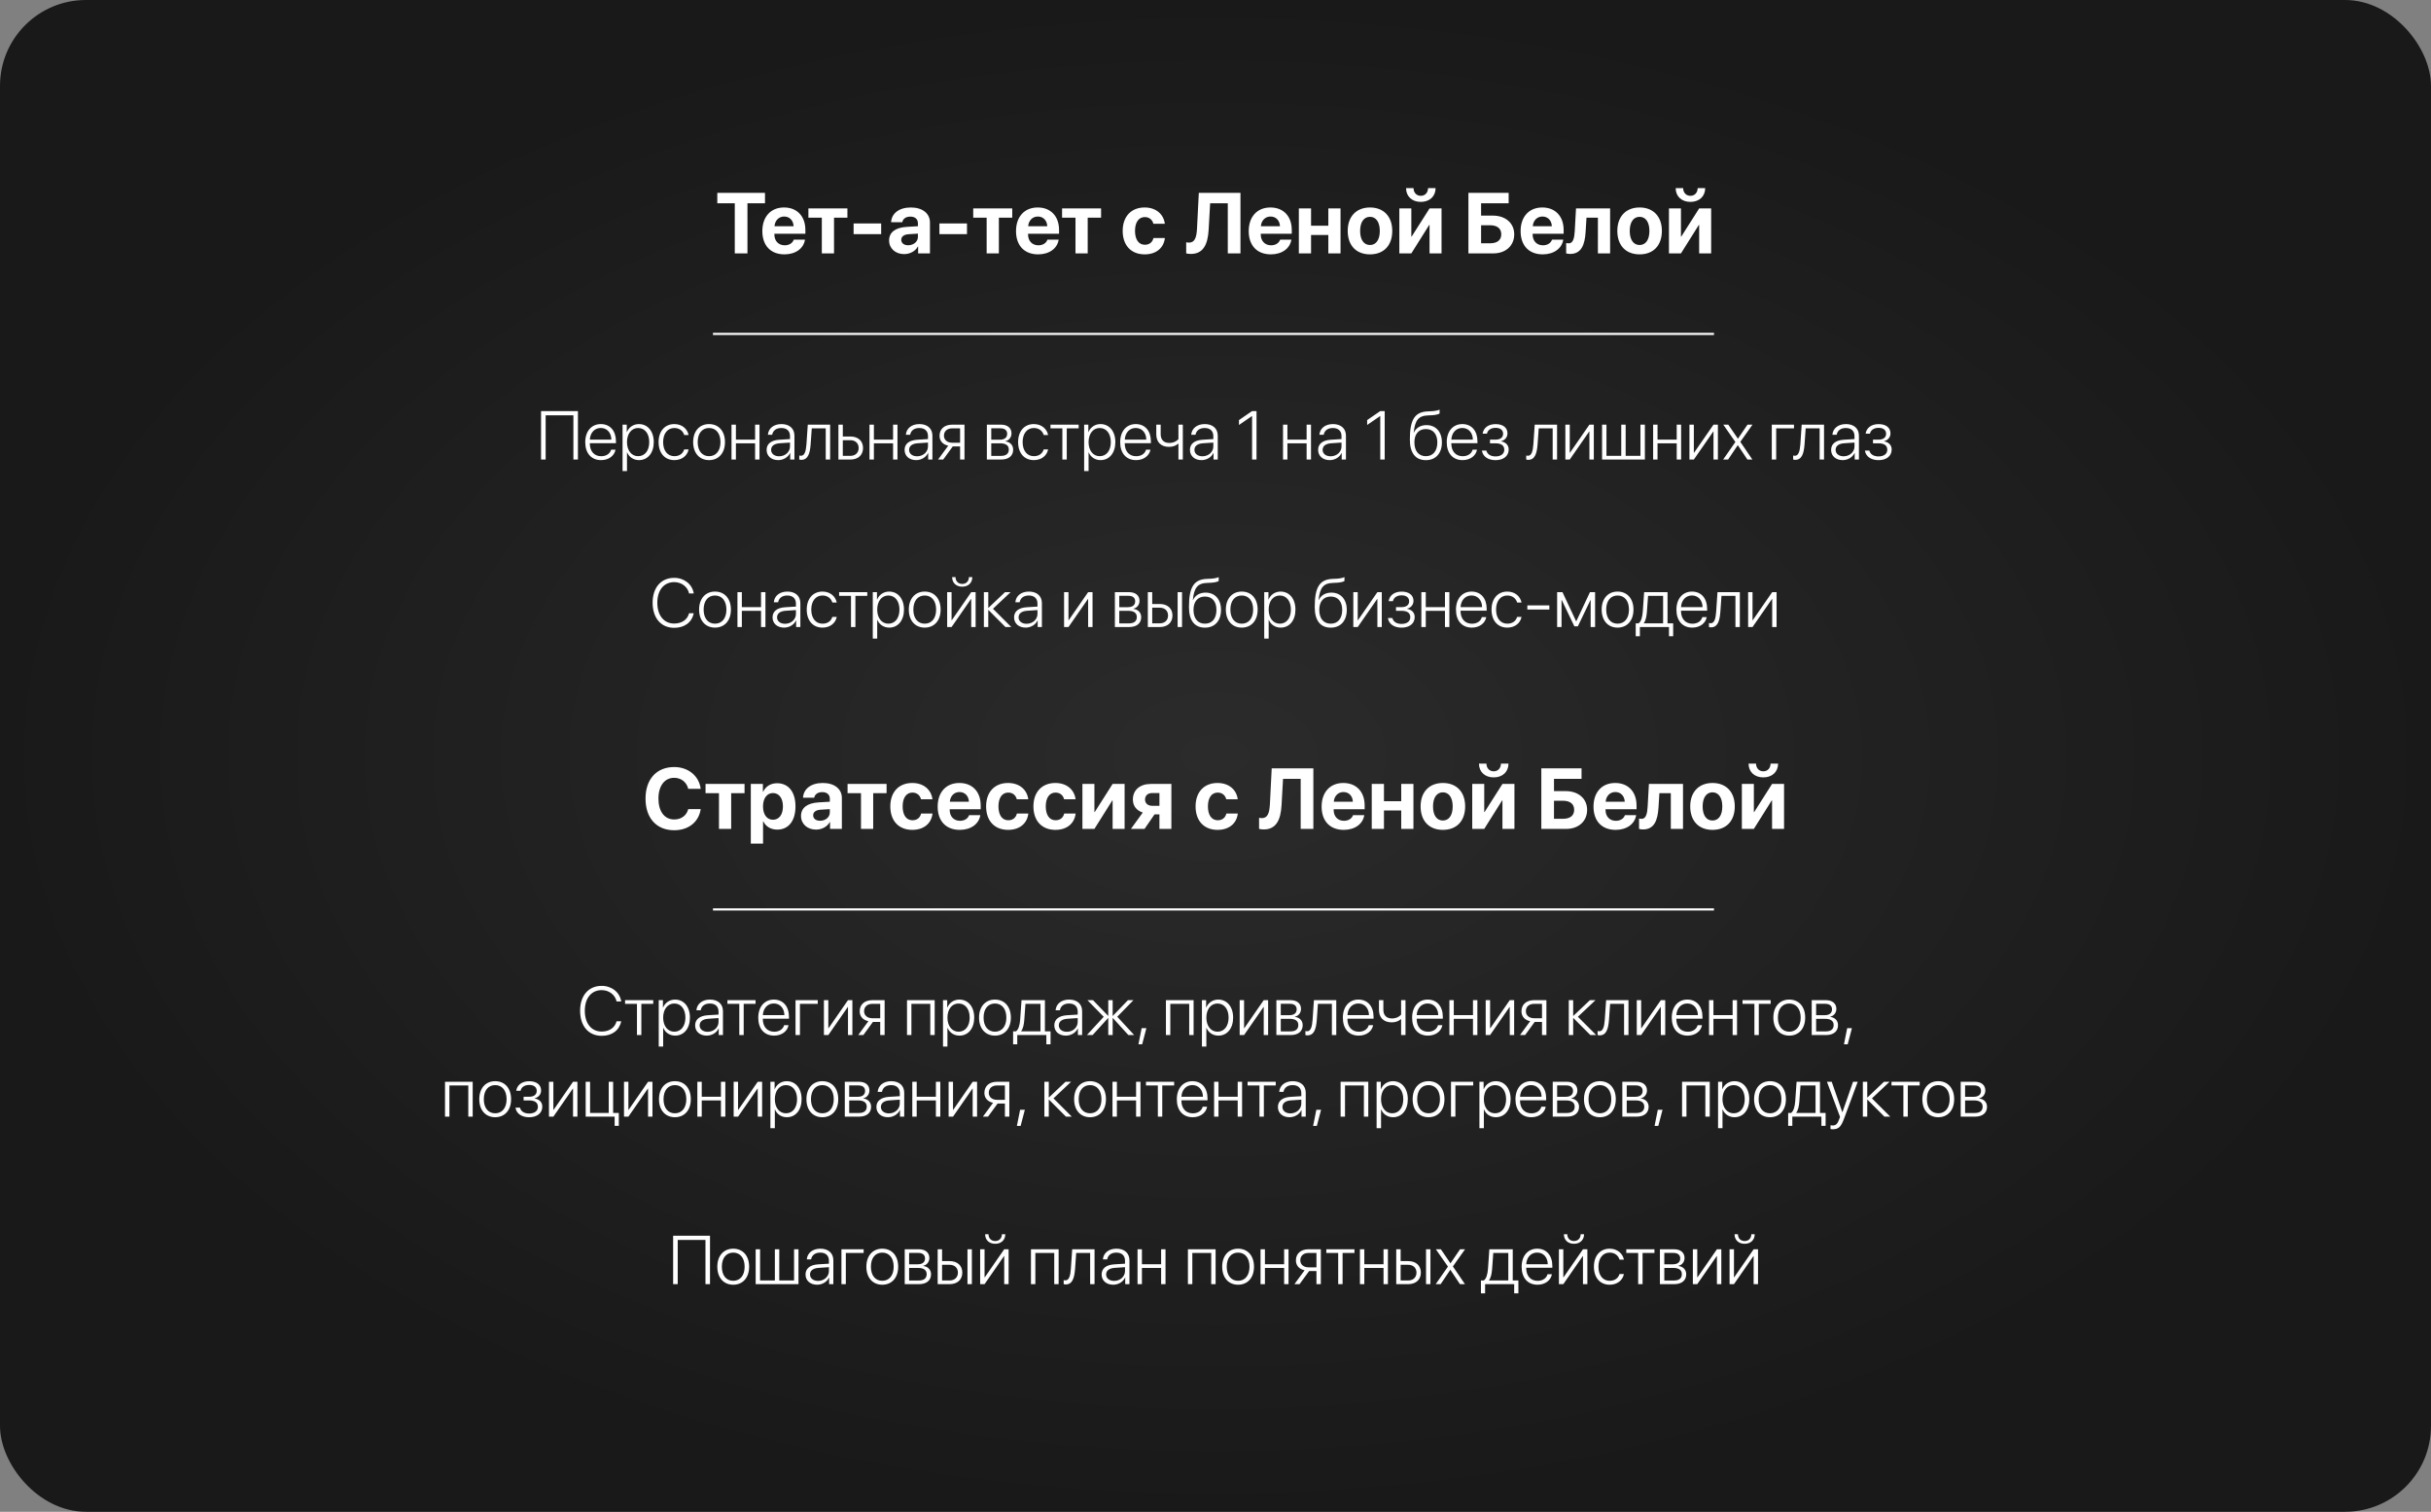 <?xml version="1.0" encoding="UTF-8"?> <svg xmlns="http://www.w3.org/2000/svg" width="566" height="352" viewBox="0 0 566 352" fill="none"><rect x="0" y="0" width="566" height="352" fill="#808080" stroke="none"/><rect width="566" height="352" rx="20" fill="url(#paint0_radial_1377_85)"></rect><path d="M156.966 193.312C152.864 193.312 150.296 190.5 150.296 185.949C150.296 181.408 152.884 178.596 156.966 178.596C160.247 178.596 162.766 180.666 163.137 183.664H160.237C159.866 182.111 158.587 181.105 156.966 181.105C154.739 181.105 153.303 182.971 153.303 185.939C153.303 188.947 154.719 190.803 156.975 190.803C158.626 190.803 159.837 189.895 160.247 188.391H163.147C162.688 191.398 160.315 193.312 156.966 193.312ZM173.352 182.531V184.68H170.237V193H167.395V184.68H164.27V182.531H173.352ZM180.921 182.365C183.577 182.365 185.208 184.387 185.208 187.766C185.208 191.135 183.587 193.166 180.969 193.166C179.446 193.166 178.274 192.424 177.718 191.242H177.659V196.418H174.807V182.531H177.62V184.357H177.678C178.245 183.127 179.407 182.365 180.921 182.365ZM179.964 190.871C181.389 190.871 182.288 189.67 182.288 187.766C182.288 185.871 181.389 184.65 179.964 184.65C178.567 184.65 177.649 185.891 177.649 187.766C177.649 189.66 178.567 190.871 179.964 190.871ZM190.94 191.105C192.18 191.105 193.206 190.295 193.206 189.162V188.4L190.999 188.537C189.934 188.615 189.329 189.094 189.329 189.836C189.329 190.617 189.973 191.105 190.94 191.105ZM190.003 193.166C188.01 193.166 186.497 191.877 186.497 189.992C186.497 188.088 187.962 186.984 190.569 186.828L193.206 186.672V185.979C193.206 185.002 192.522 184.436 191.448 184.436C190.384 184.436 189.71 184.963 189.573 185.734H186.966C187.073 183.703 188.801 182.307 191.575 182.307C194.26 182.307 196.009 183.693 196.009 185.803V193H193.255V191.398H193.196C192.61 192.512 191.311 193.166 190.003 193.166ZM206.419 182.531V184.68H203.303V193H200.462V184.68H197.337V182.531H206.419ZM217.102 186.105H214.436C214.202 185.197 213.518 184.543 212.434 184.543C211.028 184.543 210.159 185.754 210.159 187.756C210.159 189.797 211.028 190.988 212.444 190.988C213.509 190.988 214.212 190.412 214.456 189.426H217.112C216.858 191.74 215.071 193.225 212.415 193.225C209.27 193.225 207.288 191.154 207.288 187.756C207.288 184.416 209.27 182.307 212.395 182.307C215.091 182.307 216.829 183.908 217.102 186.105ZM223.391 184.416C222.141 184.416 221.243 185.363 221.145 186.672H225.589C225.53 185.334 224.661 184.416 223.391 184.416ZM225.628 189.797H228.245C227.932 191.848 226.057 193.225 223.469 193.225C220.247 193.225 218.313 191.164 218.313 187.814C218.313 184.475 220.266 182.307 223.362 182.307C226.409 182.307 228.333 184.367 228.333 187.551V188.42H221.116V188.596C221.116 190.09 222.063 191.115 223.518 191.115C224.563 191.115 225.364 190.598 225.628 189.797ZM239.407 186.105H236.741C236.507 185.197 235.823 184.543 234.739 184.543C233.333 184.543 232.464 185.754 232.464 187.756C232.464 189.797 233.333 190.988 234.749 190.988C235.813 190.988 236.516 190.412 236.76 189.426H239.417C239.163 191.74 237.376 193.225 234.719 193.225C231.575 193.225 229.593 191.154 229.593 187.756C229.593 184.416 231.575 182.307 234.7 182.307C237.395 182.307 239.134 183.908 239.407 186.105ZM250.423 186.105H247.757C247.522 185.197 246.839 184.543 245.755 184.543C244.348 184.543 243.479 185.754 243.479 187.756C243.479 189.797 244.348 190.988 245.764 190.988C246.829 190.988 247.532 190.412 247.776 189.426H250.432C250.178 191.74 248.391 193.225 245.735 193.225C242.591 193.225 240.608 191.154 240.608 187.756C240.608 184.416 242.591 182.307 245.716 182.307C248.411 182.307 250.149 183.908 250.423 186.105ZM254.807 193H252.014V182.531H254.807V189.074H254.885L259.046 182.531H261.839V193H259.046V186.379H258.968L254.807 193ZM268.235 187.619H269.944V184.65H268.235C267.229 184.65 266.594 185.246 266.594 186.174C266.594 187.014 267.239 187.619 268.235 187.619ZM269.944 193V189.621H268.801L266.477 193H263.313L266.067 189.191C264.641 188.742 263.762 187.668 263.762 186.164C263.762 183.938 265.413 182.531 267.952 182.531H272.727V193H269.944ZM288.176 186.105H285.51C285.276 185.197 284.593 184.543 283.509 184.543C282.102 184.543 281.233 185.754 281.233 187.756C281.233 189.797 282.102 190.988 283.518 190.988C284.583 190.988 285.286 190.412 285.53 189.426H288.186C287.932 191.74 286.145 193.225 283.489 193.225C280.344 193.225 278.362 191.154 278.362 187.756C278.362 184.416 280.344 182.307 283.469 182.307C286.165 182.307 287.903 183.908 288.176 186.105ZM305.784 193H302.835V181.34H298.723L298.382 187.434C298.186 191.076 297.024 193.127 294.212 193.127C293.733 193.127 293.343 193.059 293.147 192.99V190.412C293.284 190.441 293.548 190.49 293.801 190.49C295.11 190.49 295.559 189.357 295.667 187.238L296.087 178.908H305.784V193ZM312.786 184.416C311.536 184.416 310.637 185.363 310.54 186.672H314.983C314.925 185.334 314.055 184.416 312.786 184.416ZM315.022 189.797H317.639C317.327 191.848 315.452 193.225 312.864 193.225C309.641 193.225 307.708 191.164 307.708 187.814C307.708 184.475 309.661 182.307 312.757 182.307C315.803 182.307 317.727 184.367 317.727 187.551V188.42H310.51V188.596C310.51 190.09 311.458 191.115 312.913 191.115C313.958 191.115 314.759 190.598 315.022 189.797ZM326.243 193V188.713H322.219V193H319.378V182.531H322.219V186.555H326.243V182.531H329.085V193H326.243ZM335.94 193.225C332.776 193.225 330.755 191.193 330.755 187.756C330.755 184.367 332.805 182.307 335.94 182.307C339.075 182.307 341.126 184.357 341.126 187.756C341.126 191.203 339.104 193.225 335.94 193.225ZM335.94 191.047C337.337 191.047 338.225 189.865 338.225 187.766C338.225 185.686 337.327 184.484 335.94 184.484C334.553 184.484 333.645 185.686 333.645 187.766C333.645 189.865 334.534 191.047 335.94 191.047ZM345.569 193H342.776V182.531H345.569V189.074H345.647L349.807 182.531H352.6V193H349.807V186.379H349.729L345.569 193ZM344.339 177.795H346.077C346.096 178.84 346.751 179.592 347.776 179.592C348.792 179.592 349.446 178.84 349.466 177.795H351.214C351.214 179.719 349.827 181.008 347.776 181.008C345.716 181.008 344.339 179.719 344.339 177.795ZM369.524 188.557C369.524 191.223 367.532 193 364.641 193H358.86V178.908H368.225V181.34H361.809V184.201H364.544C367.483 184.201 369.524 185.949 369.524 188.557ZM361.809 190.646H363.909C365.55 190.646 366.507 189.914 366.507 188.557C366.507 187.189 365.55 186.447 363.899 186.447H361.809V190.646ZM376.087 184.416C374.837 184.416 373.938 185.363 373.841 186.672H378.284C378.225 185.334 377.356 184.416 376.087 184.416ZM378.323 189.797H380.94C380.628 191.848 378.753 193.225 376.165 193.225C372.942 193.225 371.009 191.164 371.009 187.814C371.009 184.475 372.962 182.307 376.057 182.307C379.104 182.307 381.028 184.367 381.028 187.551V188.42H373.811V188.596C373.811 190.09 374.759 191.115 376.214 191.115C377.259 191.115 378.059 190.598 378.323 189.797ZM386.145 187.98C385.96 191.086 385.11 193.127 382.522 193.127C382.083 193.127 381.76 193.049 381.614 192.99V190.588C381.731 190.617 381.946 190.656 382.229 190.656C383.225 190.656 383.528 189.445 383.616 187.795L383.909 182.531H391.848V193H389.007V184.68H386.35L386.145 187.98ZM398.714 193.225C395.55 193.225 393.528 191.193 393.528 187.756C393.528 184.367 395.579 182.307 398.714 182.307C401.848 182.307 403.899 184.357 403.899 187.756C403.899 191.203 401.878 193.225 398.714 193.225ZM398.714 191.047C400.11 191.047 400.999 189.865 400.999 187.766C400.999 185.686 400.1 184.484 398.714 184.484C397.327 184.484 396.419 185.686 396.419 187.766C396.419 189.865 397.307 191.047 398.714 191.047ZM408.343 193H405.55V182.531H408.343V189.074H408.421L412.581 182.531H415.374V193H412.581V186.379H412.503L408.343 193ZM407.112 177.795H408.85C408.87 178.84 409.524 179.592 410.55 179.592C411.565 179.592 412.219 178.84 412.239 177.795H413.987C413.987 179.719 412.6 181.008 410.55 181.008C408.489 181.008 407.112 179.719 407.112 177.795Z" fill="white"></path><line x1="166" y1="211.75" x2="399.059" y2="211.75" stroke="white" stroke-width="0.5"></line><path d="M174.026 59H171.077V47.34H167.005V44.908H178.108V47.34H174.026V59ZM182.571 50.416C181.321 50.416 180.423 51.363 180.325 52.672H184.768C184.71 51.334 183.841 50.416 182.571 50.416ZM184.807 55.797H187.425C187.112 57.848 185.237 59.225 182.649 59.225C179.426 59.225 177.493 57.164 177.493 53.815C177.493 50.475 179.446 48.307 182.542 48.307C185.589 48.307 187.512 50.367 187.512 53.551V54.42H180.296V54.596C180.296 56.09 181.243 57.115 182.698 57.115C183.743 57.115 184.544 56.598 184.807 55.797ZM197.298 48.531V50.68H194.182V59H191.341V50.68H188.216V48.531H197.298ZM205.159 54.518H198.743V52.027H205.159V54.518ZM211.448 57.105C212.688 57.105 213.714 56.295 213.714 55.162V54.4L211.507 54.537C210.442 54.615 209.837 55.094 209.837 55.836C209.837 56.617 210.481 57.105 211.448 57.105ZM210.51 59.166C208.518 59.166 207.005 57.877 207.005 55.992C207.005 54.088 208.469 52.984 211.077 52.828L213.714 52.672V51.978C213.714 51.002 213.03 50.435 211.956 50.435C210.891 50.435 210.218 50.963 210.081 51.734H207.473C207.581 49.703 209.309 48.307 212.083 48.307C214.768 48.307 216.516 49.693 216.516 51.803V59H213.762V57.398H213.704C213.118 58.512 211.819 59.166 210.51 59.166ZM225.139 54.518H218.723V52.027H225.139V54.518ZM235.676 48.531V50.68H232.561V59H229.719V50.68H226.594V48.531H235.676ZM241.634 50.416C240.384 50.416 239.485 51.363 239.387 52.672H243.831C243.772 51.334 242.903 50.416 241.634 50.416ZM243.87 55.797H246.487C246.175 57.848 244.3 59.225 241.712 59.225C238.489 59.225 236.555 57.164 236.555 53.815C236.555 50.475 238.509 48.307 241.604 48.307C244.651 48.307 246.575 50.367 246.575 53.551V54.42H239.358V54.596C239.358 56.09 240.305 57.115 241.76 57.115C242.805 57.115 243.606 56.598 243.87 55.797ZM256.36 48.531V50.68H253.245V59H250.403V50.68H247.278V48.531H256.36ZM271.204 52.105H268.538C268.303 51.197 267.62 50.543 266.536 50.543C265.13 50.543 264.26 51.754 264.26 53.756C264.26 55.797 265.13 56.988 266.546 56.988C267.61 56.988 268.313 56.412 268.557 55.426H271.214C270.96 57.74 269.173 59.225 266.516 59.225C263.372 59.225 261.389 57.154 261.389 53.756C261.389 50.416 263.372 48.307 266.497 48.307C269.192 48.307 270.93 49.908 271.204 52.105ZM288.811 59H285.862V47.34H281.751L281.409 53.434C281.214 57.076 280.051 59.127 277.239 59.127C276.76 59.127 276.37 59.059 276.175 58.99V56.412C276.311 56.441 276.575 56.49 276.829 56.49C278.137 56.49 278.587 55.357 278.694 53.238L279.114 44.908H288.811V59ZM295.813 50.416C294.563 50.416 293.665 51.363 293.567 52.672H298.01C297.952 51.334 297.083 50.416 295.813 50.416ZM298.05 55.797H300.667C300.354 57.848 298.479 59.225 295.891 59.225C292.669 59.225 290.735 57.164 290.735 53.815C290.735 50.475 292.688 48.307 295.784 48.307C298.831 48.307 300.755 50.367 300.755 53.551V54.42H293.538V54.596C293.538 56.09 294.485 57.115 295.94 57.115C296.985 57.115 297.786 56.598 298.05 55.797ZM309.27 59V54.713H305.247V59H302.405V48.531H305.247V52.555H309.27V48.531H312.112V59H309.27ZM318.968 59.225C315.803 59.225 313.782 57.193 313.782 53.756C313.782 50.367 315.833 48.307 318.968 48.307C322.102 48.307 324.153 50.357 324.153 53.756C324.153 57.203 322.132 59.225 318.968 59.225ZM318.968 57.047C320.364 57.047 321.253 55.865 321.253 53.766C321.253 51.685 320.354 50.484 318.968 50.484C317.581 50.484 316.673 51.685 316.673 53.766C316.673 55.865 317.561 57.047 318.968 57.047ZM328.596 59H325.803V48.531H328.596V55.074H328.675L332.835 48.531H335.628V59H332.835V52.379H332.757L328.596 59ZM327.366 43.795H329.104C329.124 44.84 329.778 45.592 330.803 45.592C331.819 45.592 332.473 44.84 332.493 43.795H334.241C334.241 45.719 332.854 47.008 330.803 47.008C328.743 47.008 327.366 45.719 327.366 43.795ZM352.552 54.557C352.552 57.223 350.559 59 347.669 59H341.887V44.908H351.253V47.34H344.837V50.201H347.571C350.51 50.201 352.552 51.949 352.552 54.557ZM344.837 56.647H346.936C348.577 56.647 349.534 55.914 349.534 54.557C349.534 53.19 348.577 52.447 346.927 52.447H344.837V56.647ZM359.114 50.416C357.864 50.416 356.966 51.363 356.868 52.672H361.311C361.253 51.334 360.384 50.416 359.114 50.416ZM361.35 55.797H363.968C363.655 57.848 361.78 59.225 359.192 59.225C355.969 59.225 354.036 57.164 354.036 53.815C354.036 50.475 355.989 48.307 359.085 48.307C362.132 48.307 364.055 50.367 364.055 53.551V54.42H356.839V54.596C356.839 56.09 357.786 57.115 359.241 57.115C360.286 57.115 361.087 56.598 361.35 55.797ZM369.173 53.98C368.987 57.086 368.137 59.127 365.55 59.127C365.11 59.127 364.788 59.049 364.641 58.99V56.588C364.759 56.617 364.973 56.656 365.257 56.656C366.253 56.656 366.555 55.445 366.643 53.795L366.936 48.531H374.876V59H372.034V50.68H369.378L369.173 53.98ZM381.741 59.225C378.577 59.225 376.555 57.193 376.555 53.756C376.555 50.367 378.606 48.307 381.741 48.307C384.876 48.307 386.927 50.357 386.927 53.756C386.927 57.203 384.905 59.225 381.741 59.225ZM381.741 57.047C383.137 57.047 384.026 55.865 384.026 53.766C384.026 51.685 383.128 50.484 381.741 50.484C380.354 50.484 379.446 51.685 379.446 53.766C379.446 55.865 380.335 57.047 381.741 57.047ZM391.37 59H388.577V48.531H391.37V55.074H391.448L395.608 48.531H398.401V59H395.608V52.379H395.53L391.37 59ZM390.139 43.795H391.878C391.897 44.84 392.552 45.592 393.577 45.592C394.593 45.592 395.247 44.84 395.266 43.795H397.014C397.014 45.719 395.628 47.008 393.577 47.008C391.516 47.008 390.139 45.719 390.139 43.795Z" fill="white"></path><path d="M134.557 107H133.503V96.703H127.042V107H125.971V95.727H134.557V107ZM139.878 99.648C138.425 99.648 137.417 100.766 137.331 102.367H142.346C142.323 100.766 141.346 99.648 139.878 99.648ZM142.284 104.695H143.307C143.065 106.102 141.745 107.133 139.956 107.133C137.675 107.133 136.26 105.539 136.26 102.961C136.26 100.438 137.69 98.742 139.893 98.742C142.05 98.742 143.409 100.328 143.409 102.75V103.188H137.323V103.25C137.323 105.086 138.362 106.227 139.979 106.227C141.206 106.227 142.057 105.586 142.284 104.695ZM148.753 98.742C150.807 98.742 152.214 100.414 152.214 102.938C152.214 105.469 150.815 107.133 148.776 107.133C147.464 107.133 146.44 106.383 146.01 105.328H145.979V109.688H144.948V98.875H145.925V100.594H145.956C146.401 99.516 147.432 98.742 148.753 98.742ZM148.573 106.219C150.143 106.219 151.159 104.922 151.159 102.938C151.159 100.961 150.143 99.656 148.573 99.656C147.034 99.656 145.979 100.984 145.979 102.938C145.979 104.898 147.034 106.219 148.573 106.219ZM160.323 101.289H159.3C159.034 100.375 158.237 99.656 157.003 99.656C155.417 99.656 154.393 100.953 154.393 102.938C154.393 104.953 155.425 106.219 157.018 106.219C158.19 106.219 159.01 105.609 159.292 104.648H160.323C160.034 106.109 158.76 107.133 157.01 107.133C154.784 107.133 153.339 105.516 153.339 102.938C153.339 100.398 154.784 98.742 157.003 98.742C158.846 98.742 160.05 99.906 160.323 101.289ZM165.089 107.133C162.878 107.133 161.385 105.516 161.385 102.938C161.385 100.352 162.885 98.742 165.089 98.742C167.3 98.742 168.792 100.352 168.792 102.938C168.792 105.516 167.3 107.133 165.089 107.133ZM165.089 106.219C166.682 106.219 167.745 105 167.745 102.938C167.745 100.875 166.682 99.656 165.089 99.656C163.495 99.656 162.44 100.875 162.44 102.938C162.44 105 163.495 106.219 165.089 106.219ZM175.807 107V103.219H171.339V107H170.315V98.875H171.339V102.359H175.807V98.875H176.831V107H175.807ZM181.393 106.242C182.815 106.242 183.932 105.234 183.932 103.945V103.047L181.526 103.211C180.245 103.297 179.534 103.852 179.534 104.75C179.534 105.633 180.292 106.242 181.393 106.242ZM181.182 107.133C179.581 107.133 178.487 106.172 178.487 104.75C178.487 103.359 179.526 102.516 181.401 102.391L183.932 102.234V101.531C183.932 100.359 183.19 99.656 181.925 99.656C180.729 99.656 179.964 100.242 179.784 101.227H178.784C178.901 99.773 180.096 98.742 181.948 98.742C183.8 98.742 184.964 99.781 184.964 101.438V107H183.979V105.453H183.956C183.503 106.461 182.393 107.133 181.182 107.133ZM188.737 103.492C188.573 105.594 188.12 107.07 186.55 107.07C186.315 107.07 186.151 107.016 186.089 106.992V106.055C186.135 106.07 186.292 106.117 186.503 106.117C187.346 106.117 187.643 105.031 187.76 103.461C187.807 102.992 188.05 99.32 188.073 98.875H193.276V107H192.253V99.734H189.003C188.979 100.156 188.776 103.047 188.737 103.492ZM197.979 102.492H196.229V106.141H197.979C199.159 106.141 199.917 105.414 199.917 104.312C199.917 103.211 199.151 102.492 197.979 102.492ZM195.206 107V98.875H196.229V101.633H197.995C199.784 101.633 200.94 102.664 200.94 104.312C200.94 105.961 199.784 107 197.995 107H195.206ZM207.932 107V103.219H203.464V107H202.44V98.875H203.464V102.359H207.932V98.875H208.956V107H207.932ZM213.518 106.242C214.94 106.242 216.057 105.234 216.057 103.945V103.047L213.651 103.211C212.37 103.297 211.659 103.852 211.659 104.75C211.659 105.633 212.417 106.242 213.518 106.242ZM213.307 107.133C211.706 107.133 210.612 106.172 210.612 104.75C210.612 103.359 211.651 102.516 213.526 102.391L216.057 102.234V101.531C216.057 100.359 215.315 99.656 214.05 99.656C212.854 99.656 212.089 100.242 211.909 101.227H210.909C211.026 99.773 212.221 98.742 214.073 98.742C215.925 98.742 217.089 99.781 217.089 101.438V107H216.104V105.453H216.081C215.628 106.461 214.518 107.133 213.307 107.133ZM221.714 103.086H223.534V99.734H221.714C220.534 99.734 219.776 100.391 219.776 101.453C219.776 102.422 220.542 103.086 221.714 103.086ZM223.534 107V103.945H221.831L219.604 107H218.409L220.776 103.773C219.518 103.516 218.753 102.664 218.753 101.469C218.753 99.867 219.909 98.875 221.706 98.875H224.557V107H223.534ZM232.925 99.727H230.792V102.375H232.776C233.885 102.375 234.495 101.891 234.495 101.008C234.495 100.195 233.932 99.727 232.925 99.727ZM232.854 103.219H230.792V106.148H233.042C234.237 106.148 234.878 105.641 234.878 104.672C234.878 103.703 234.159 103.219 232.854 103.219ZM229.768 107V98.875H233.05C234.573 98.875 235.503 99.648 235.503 100.914C235.503 101.805 234.909 102.562 234.081 102.719V102.773C235.128 102.891 235.893 103.609 235.893 104.695C235.893 106.148 234.839 107 233.089 107H229.768ZM244.026 101.289H243.003C242.737 100.375 241.94 99.656 240.706 99.656C239.12 99.656 238.096 100.953 238.096 102.938C238.096 104.953 239.128 106.219 240.721 106.219C241.893 106.219 242.714 105.609 242.995 104.648H244.026C243.737 106.109 242.464 107.133 240.714 107.133C238.487 107.133 237.042 105.516 237.042 102.938C237.042 100.398 238.487 98.742 240.706 98.742C242.55 98.742 243.753 99.906 244.026 101.289ZM251.135 98.875V99.734H248.37V107H247.346V99.734H244.581V98.875H251.135ZM256.221 98.742C258.276 98.742 259.682 100.414 259.682 102.938C259.682 105.469 258.284 107.133 256.245 107.133C254.932 107.133 253.909 106.383 253.479 105.328H253.448V109.688H252.417V98.875H253.393V100.594H253.425C253.87 99.516 254.901 98.742 256.221 98.742ZM256.042 106.219C257.612 106.219 258.628 104.922 258.628 102.938C258.628 100.961 257.612 99.656 256.042 99.656C254.503 99.656 253.448 100.984 253.448 102.938C253.448 104.898 254.503 106.219 256.042 106.219ZM264.425 99.648C262.971 99.648 261.964 100.766 261.878 102.367H266.893C266.87 100.766 265.893 99.648 264.425 99.648ZM266.831 104.695H267.854C267.612 106.102 266.292 107.133 264.503 107.133C262.221 107.133 260.807 105.539 260.807 102.961C260.807 100.438 262.237 98.742 264.44 98.742C266.596 98.742 267.956 100.328 267.956 102.75V103.188H261.87V103.25C261.87 105.086 262.909 106.227 264.526 106.227C265.753 106.227 266.604 105.586 266.831 104.695ZM275.393 107H274.37V103.328H274.276C273.831 103.734 273.128 104.047 272.19 104.047C270.237 104.047 269.214 102.867 269.214 101.133V98.875H270.237V101.117C270.237 102.336 270.925 103.133 272.214 103.133C273.237 103.133 273.932 102.742 274.37 102.25V98.875H275.393V107ZM279.956 106.242C281.378 106.242 282.495 105.234 282.495 103.945V103.047L280.089 103.211C278.807 103.297 278.096 103.852 278.096 104.75C278.096 105.633 278.854 106.242 279.956 106.242ZM279.745 107.133C278.143 107.133 277.05 106.172 277.05 104.75C277.05 103.359 278.089 102.516 279.964 102.391L282.495 102.234V101.531C282.495 100.359 281.753 99.656 280.487 99.656C279.292 99.656 278.526 100.242 278.346 101.227H277.346C277.464 99.773 278.659 98.742 280.51 98.742C282.362 98.742 283.526 99.781 283.526 101.438V107H282.542V105.453H282.518C282.065 106.461 280.956 107.133 279.745 107.133ZM291.518 107V96.875H291.487C291.237 97.031 288.792 98.75 288.464 98.953V97.812C288.776 97.617 291.167 95.93 291.503 95.727H292.55V107H291.518ZM304.214 107V103.219H299.745V107H298.721V98.875H299.745V102.359H304.214V98.875H305.237V107H304.214ZM309.8 106.242C311.221 106.242 312.339 105.234 312.339 103.945V103.047L309.932 103.211C308.651 103.297 307.94 103.852 307.94 104.75C307.94 105.633 308.698 106.242 309.8 106.242ZM309.589 107.133C307.987 107.133 306.893 106.172 306.893 104.75C306.893 103.359 307.932 102.516 309.807 102.391L312.339 102.234V101.531C312.339 100.359 311.596 99.656 310.331 99.656C309.135 99.656 308.37 100.242 308.19 101.227H307.19C307.307 99.773 308.503 98.742 310.354 98.742C312.206 98.742 313.37 99.781 313.37 101.438V107H312.385V105.453H312.362C311.909 106.461 310.8 107.133 309.589 107.133ZM321.362 107V96.875H321.331C321.081 97.031 318.635 98.75 318.307 98.953V97.812C318.62 97.617 321.01 95.93 321.346 95.727H322.393V107H321.362ZM331.979 107.141C329.565 107.141 328.253 105.477 328.253 102.352C328.253 97.68 329.393 95.867 332.526 95.781C332.69 95.781 333.26 95.758 333.385 95.742C334.065 95.703 334.776 95.57 335.175 95.375V96.281C334.925 96.469 334.221 96.633 333.44 96.68C333.307 96.695 332.737 96.719 332.565 96.719C330.214 96.781 329.456 97.867 329.143 100.711H329.19C329.706 99.602 330.768 98.984 332.128 98.984C334.307 98.984 335.714 100.555 335.714 103C335.714 105.547 334.276 107.141 331.979 107.141ZM331.979 106.219C333.643 106.219 334.651 105.016 334.651 103C334.651 101.062 333.643 99.898 331.979 99.898C330.315 99.898 329.307 101.062 329.307 103C329.307 105.016 330.315 106.219 331.979 106.219ZM340.456 99.648C339.003 99.648 337.995 100.766 337.909 102.367H342.925C342.901 100.766 341.925 99.648 340.456 99.648ZM342.862 104.695H343.885C343.643 106.102 342.323 107.133 340.534 107.133C338.253 107.133 336.839 105.539 336.839 102.961C336.839 100.438 338.268 98.742 340.471 98.742C342.628 98.742 343.987 100.328 343.987 102.75V103.188H337.901V103.25C337.901 105.086 338.94 106.227 340.557 106.227C341.784 106.227 342.635 105.586 342.862 104.695ZM348.198 107.141C346.425 107.141 345.206 106.25 345.026 104.906H346.065C346.253 105.719 347.003 106.273 348.198 106.273C349.471 106.273 350.237 105.656 350.237 104.727C350.237 103.695 349.495 103.219 348.167 103.219H346.909V102.367H348.167C349.331 102.367 349.964 101.867 349.964 100.984C349.964 100.18 349.362 99.617 348.221 99.617C347.081 99.617 346.354 100.18 346.198 100.977H345.19C345.385 99.664 346.479 98.75 348.214 98.75C349.979 98.75 350.979 99.609 350.979 100.914C350.979 101.797 350.37 102.523 349.51 102.711V102.766C350.573 102.961 351.26 103.633 351.26 104.672C351.26 106.188 350.034 107.141 348.198 107.141ZM357.987 103.492C357.823 105.594 357.37 107.07 355.8 107.07C355.565 107.07 355.401 107.016 355.339 106.992V106.055C355.385 106.07 355.542 106.117 355.753 106.117C356.596 106.117 356.893 105.031 357.01 103.461C357.057 102.992 357.3 99.32 357.323 98.875H362.526V107H361.503V99.734H358.253C358.229 100.156 358.026 103.047 357.987 103.492ZM365.479 107H364.456V98.875H365.479V105.406H365.534L370.057 98.875H371.081V107H370.057V100.469H370.01L365.479 107ZM373.003 107V98.875H374.026V106.141H377.471V98.875H378.495V106.141H381.94V98.875H382.971V107H373.003ZM390.385 107V103.219H385.917V107H384.893V98.875H385.917V102.359H390.385V98.875H391.409V107H390.385ZM394.37 107H393.346V98.875H394.37V105.406H394.425L398.948 98.875H399.971V107H398.948V100.469H398.901L394.37 107ZM404.612 103.664H404.589L402.346 107H401.19L404.042 102.914L401.221 98.875H402.393L404.62 102.133H404.643L406.862 98.875H408.026L405.19 102.875L408.003 107H406.839L404.612 103.664ZM417.69 99.734H413.542V107H412.518V98.875H417.69V99.734ZM420.143 103.492C419.979 105.594 419.526 107.07 417.956 107.07C417.721 107.07 417.557 107.016 417.495 106.992V106.055C417.542 106.07 417.698 106.117 417.909 106.117C418.753 106.117 419.05 105.031 419.167 103.461C419.214 102.992 419.456 99.32 419.479 98.875H424.682V107H423.659V99.734H420.409C420.385 100.156 420.182 103.047 420.143 103.492ZM429.237 106.242C430.659 106.242 431.776 105.234 431.776 103.945V103.047L429.37 103.211C428.089 103.297 427.378 103.852 427.378 104.75C427.378 105.633 428.135 106.242 429.237 106.242ZM429.026 107.133C427.425 107.133 426.331 106.172 426.331 104.75C426.331 103.359 427.37 102.516 429.245 102.391L431.776 102.234V101.531C431.776 100.359 431.034 99.656 429.768 99.656C428.573 99.656 427.807 100.242 427.628 101.227H426.628C426.745 99.773 427.94 98.742 429.792 98.742C431.643 98.742 432.807 99.781 432.807 101.438V107H431.823V105.453H431.8C431.346 106.461 430.237 107.133 429.026 107.133ZM437.37 107.141C435.596 107.141 434.378 106.25 434.198 104.906H435.237C435.425 105.719 436.175 106.273 437.37 106.273C438.643 106.273 439.409 105.656 439.409 104.727C439.409 103.695 438.667 103.219 437.339 103.219H436.081V102.367H437.339C438.503 102.367 439.135 101.867 439.135 100.984C439.135 100.18 438.534 99.617 437.393 99.617C436.253 99.617 435.526 100.18 435.37 100.977H434.362C434.557 99.664 435.651 98.75 437.385 98.75C439.151 98.75 440.151 99.609 440.151 100.914C440.151 101.797 439.542 102.523 438.682 102.711V102.766C439.745 102.961 440.432 103.633 440.432 104.672C440.432 106.188 439.206 107.141 437.37 107.141Z" fill="white"></path><path d="M156.971 146.18C153.901 146.18 151.948 143.906 151.948 140.336C151.948 136.805 153.909 134.547 156.971 134.547C159.315 134.547 161.182 136.039 161.526 138.172H160.44C160.096 136.625 158.682 135.539 156.971 135.539C154.581 135.539 153.042 137.406 153.042 140.336C153.042 143.305 154.581 145.188 156.979 145.188C158.737 145.188 160.073 144.273 160.432 142.789H161.518C161.089 144.906 159.378 146.18 156.971 146.18ZM166.471 146.133C164.26 146.133 162.768 144.516 162.768 141.938C162.768 139.352 164.268 137.742 166.471 137.742C168.682 137.742 170.175 139.352 170.175 141.938C170.175 144.516 168.682 146.133 166.471 146.133ZM166.471 145.219C168.065 145.219 169.128 144 169.128 141.938C169.128 139.875 168.065 138.656 166.471 138.656C164.878 138.656 163.823 139.875 163.823 141.938C163.823 144 164.878 145.219 166.471 145.219ZM177.19 146V142.219H172.721V146H171.698V137.875H172.721V141.359H177.19V137.875H178.214V146H177.19ZM182.776 145.242C184.198 145.242 185.315 144.234 185.315 142.945V142.047L182.909 142.211C181.628 142.297 180.917 142.852 180.917 143.75C180.917 144.633 181.675 145.242 182.776 145.242ZM182.565 146.133C180.964 146.133 179.87 145.172 179.87 143.75C179.87 142.359 180.909 141.516 182.784 141.391L185.315 141.234V140.531C185.315 139.359 184.573 138.656 183.307 138.656C182.112 138.656 181.346 139.242 181.167 140.227H180.167C180.284 138.773 181.479 137.742 183.331 137.742C185.182 137.742 186.346 138.781 186.346 140.438V146H185.362V144.453H185.339C184.885 145.461 183.776 146.133 182.565 146.133ZM194.815 140.289H193.792C193.526 139.375 192.729 138.656 191.495 138.656C189.909 138.656 188.885 139.953 188.885 141.938C188.885 143.953 189.917 145.219 191.51 145.219C192.682 145.219 193.503 144.609 193.784 143.648H194.815C194.526 145.109 193.253 146.133 191.503 146.133C189.276 146.133 187.831 144.516 187.831 141.938C187.831 139.398 189.276 137.742 191.495 137.742C193.339 137.742 194.542 138.906 194.815 140.289ZM201.925 137.875V138.734H199.159V146H198.135V138.734H195.37V137.875H201.925ZM207.01 137.742C209.065 137.742 210.471 139.414 210.471 141.938C210.471 144.469 209.073 146.133 207.034 146.133C205.721 146.133 204.698 145.383 204.268 144.328H204.237V148.688H203.206V137.875H204.182V139.594H204.214C204.659 138.516 205.69 137.742 207.01 137.742ZM206.831 145.219C208.401 145.219 209.417 143.922 209.417 141.938C209.417 139.961 208.401 138.656 206.831 138.656C205.292 138.656 204.237 139.984 204.237 141.938C204.237 143.898 205.292 145.219 206.831 145.219ZM215.3 146.133C213.089 146.133 211.596 144.516 211.596 141.938C211.596 139.352 213.096 137.742 215.3 137.742C217.51 137.742 219.003 139.352 219.003 141.938C219.003 144.516 217.51 146.133 215.3 146.133ZM215.3 145.219C216.893 145.219 217.956 144 217.956 141.938C217.956 139.875 216.893 138.656 215.3 138.656C213.706 138.656 212.651 139.875 212.651 141.938C212.651 144 213.706 145.219 215.3 145.219ZM221.55 146H220.526V137.875H221.55V144.406H221.604L226.128 137.875H227.151V146H226.128V139.469H226.081L221.55 146ZM221.682 134.375H222.471C222.471 135.297 223.073 135.961 224.034 135.961C224.987 135.961 225.589 135.297 225.589 134.375H226.378C226.378 135.711 225.44 136.602 224.034 136.602C222.62 136.602 221.682 135.711 221.682 134.375ZM231.19 141.742L235.456 146H234.096L230.143 142.039H230.096V146H229.073V137.875H230.096V141.523H230.143L233.995 137.875H235.3L231.19 141.742ZM239.01 145.242C240.432 145.242 241.55 144.234 241.55 142.945V142.047L239.143 142.211C237.862 142.297 237.151 142.852 237.151 143.75C237.151 144.633 237.909 145.242 239.01 145.242ZM238.8 146.133C237.198 146.133 236.104 145.172 236.104 143.75C236.104 142.359 237.143 141.516 239.018 141.391L241.55 141.234V140.531C241.55 139.359 240.807 138.656 239.542 138.656C238.346 138.656 237.581 139.242 237.401 140.227H236.401C236.518 138.773 237.714 137.742 239.565 137.742C241.417 137.742 242.581 138.781 242.581 140.438V146H241.596V144.453H241.573C241.12 145.461 240.01 146.133 238.8 146.133ZM248.768 146H247.745V137.875H248.768V144.406H248.823L253.346 137.875H254.37V146H253.346V139.469H253.3L248.768 146ZM262.729 138.727H260.596V141.375H262.581C263.69 141.375 264.3 140.891 264.3 140.008C264.3 139.195 263.737 138.727 262.729 138.727ZM262.659 142.219H260.596V145.148H262.846C264.042 145.148 264.682 144.641 264.682 143.672C264.682 142.703 263.964 142.219 262.659 142.219ZM259.573 146V137.875H262.854C264.378 137.875 265.307 138.648 265.307 139.914C265.307 140.805 264.714 141.562 263.885 141.719V141.773C264.932 141.891 265.698 142.609 265.698 143.695C265.698 145.148 264.643 146 262.893 146H259.573ZM274.182 146V137.875H275.206V146H274.182ZM270.018 141.492H268.268V145.141H270.018C271.198 145.141 271.956 144.414 271.956 143.312C271.956 142.211 271.19 141.492 270.018 141.492ZM267.245 146V137.875H268.268V140.633H270.034C271.823 140.633 272.979 141.664 272.979 143.312C272.979 144.961 271.823 146 270.034 146H267.245ZM280.55 146.141C278.135 146.141 276.823 144.477 276.823 141.352C276.823 136.68 277.964 134.867 281.096 134.781C281.26 134.781 281.831 134.758 281.956 134.742C282.635 134.703 283.346 134.57 283.745 134.375V135.281C283.495 135.469 282.792 135.633 282.01 135.68C281.878 135.695 281.307 135.719 281.135 135.719C278.784 135.781 278.026 136.867 277.714 139.711H277.76C278.276 138.602 279.339 137.984 280.698 137.984C282.878 137.984 284.284 139.555 284.284 142C284.284 144.547 282.846 146.141 280.55 146.141ZM280.55 145.219C282.214 145.219 283.221 144.016 283.221 142C283.221 140.062 282.214 138.898 280.55 138.898C278.885 138.898 277.878 140.062 277.878 142C277.878 144.016 278.885 145.219 280.55 145.219ZM289.112 146.133C286.901 146.133 285.409 144.516 285.409 141.938C285.409 139.352 286.909 137.742 289.112 137.742C291.323 137.742 292.815 139.352 292.815 141.938C292.815 144.516 291.323 146.133 289.112 146.133ZM289.112 145.219C290.706 145.219 291.768 144 291.768 141.938C291.768 139.875 290.706 138.656 289.112 138.656C287.518 138.656 286.464 139.875 286.464 141.938C286.464 144 287.518 145.219 289.112 145.219ZM298.151 137.742C300.206 137.742 301.612 139.414 301.612 141.938C301.612 144.469 300.214 146.133 298.175 146.133C296.862 146.133 295.839 145.383 295.409 144.328H295.378V148.688H294.346V137.875H295.323V139.594H295.354C295.8 138.516 296.831 137.742 298.151 137.742ZM297.971 145.219C299.542 145.219 300.557 143.922 300.557 141.938C300.557 139.961 299.542 138.656 297.971 138.656C296.432 138.656 295.378 139.984 295.378 141.938C295.378 143.898 296.432 145.219 297.971 145.219ZM309.831 146.141C307.417 146.141 306.104 144.477 306.104 141.352C306.104 136.68 307.245 134.867 310.378 134.781C310.542 134.781 311.112 134.758 311.237 134.742C311.917 134.703 312.628 134.57 313.026 134.375V135.281C312.776 135.469 312.073 135.633 311.292 135.68C311.159 135.695 310.589 135.719 310.417 135.719C308.065 135.781 307.307 136.867 306.995 139.711H307.042C307.557 138.602 308.62 137.984 309.979 137.984C312.159 137.984 313.565 139.555 313.565 142C313.565 144.547 312.128 146.141 309.831 146.141ZM309.831 145.219C311.495 145.219 312.503 144.016 312.503 142C312.503 140.062 311.495 138.898 309.831 138.898C308.167 138.898 307.159 140.062 307.159 142C307.159 144.016 308.167 145.219 309.831 145.219ZM316.112 146H315.089V137.875H316.112V144.406H316.167L320.69 137.875H321.714V146H320.69V139.469H320.643L316.112 146ZM326.315 146.141C324.542 146.141 323.323 145.25 323.143 143.906H324.182C324.37 144.719 325.12 145.273 326.315 145.273C327.589 145.273 328.354 144.656 328.354 143.727C328.354 142.695 327.612 142.219 326.284 142.219H325.026V141.367H326.284C327.448 141.367 328.081 140.867 328.081 139.984C328.081 139.18 327.479 138.617 326.339 138.617C325.198 138.617 324.471 139.18 324.315 139.977H323.307C323.503 138.664 324.596 137.75 326.331 137.75C328.096 137.75 329.096 138.609 329.096 139.914C329.096 140.797 328.487 141.523 327.628 141.711V141.766C328.69 141.961 329.378 142.633 329.378 143.672C329.378 145.188 328.151 146.141 326.315 146.141ZM336.425 146V142.219H331.956V146H330.932V137.875H331.956V141.359H336.425V137.875H337.448V146H336.425ZM342.604 138.648C341.151 138.648 340.143 139.766 340.057 141.367H345.073C345.05 139.766 344.073 138.648 342.604 138.648ZM345.01 143.695H346.034C345.792 145.102 344.471 146.133 342.682 146.133C340.401 146.133 338.987 144.539 338.987 141.961C338.987 139.438 340.417 137.742 342.62 137.742C344.776 137.742 346.135 139.328 346.135 141.75V142.188H340.05V142.25C340.05 144.086 341.089 145.227 342.706 145.227C343.932 145.227 344.784 144.586 345.01 143.695ZM354.253 140.289H353.229C352.964 139.375 352.167 138.656 350.932 138.656C349.346 138.656 348.323 139.953 348.323 141.938C348.323 143.953 349.354 145.219 350.948 145.219C352.12 145.219 352.94 144.609 353.221 143.648H354.253C353.964 145.109 352.69 146.133 350.94 146.133C348.714 146.133 347.268 144.516 347.268 141.938C347.268 139.398 348.714 137.742 350.932 137.742C352.776 137.742 353.979 138.906 354.253 140.289ZM360.729 141.93H355.604V140.961H360.729V141.93ZM363.565 146H362.542V137.875H363.784L366.956 144.641H367.01L370.182 137.875H371.378V146H370.346V139.703H370.307L367.362 145.836H366.557L363.612 139.703H363.565V146ZM376.612 146.133C374.401 146.133 372.909 144.516 372.909 141.938C372.909 139.352 374.409 137.742 376.612 137.742C378.823 137.742 380.315 139.352 380.315 141.938C380.315 144.516 378.823 146.133 376.612 146.133ZM376.612 145.219C378.206 145.219 379.268 144 379.268 141.938C379.268 139.875 378.206 138.656 376.612 138.656C375.018 138.656 373.964 139.875 373.964 141.938C373.964 144 375.018 145.219 376.612 145.219ZM387.214 145.141V138.734H383.714C383.69 139.156 383.487 142.047 383.44 142.492C383.354 143.578 383.151 144.547 382.714 145.086V145.141H387.214ZM381.807 148.148H380.839V145.141H381.495C382.104 144.742 382.378 143.664 382.479 142.461C382.518 141.992 382.776 138.32 382.8 137.875H388.245V145.141H389.557V148.148H388.581V146H381.807V148.148ZM393.932 138.648C392.479 138.648 391.471 139.766 391.385 141.367H396.401C396.378 139.766 395.401 138.648 393.932 138.648ZM396.339 143.695H397.362C397.12 145.102 395.8 146.133 394.01 146.133C391.729 146.133 390.315 144.539 390.315 141.961C390.315 139.438 391.745 137.742 393.948 137.742C396.104 137.742 397.464 139.328 397.464 141.75V142.188H391.378V142.25C391.378 144.086 392.417 145.227 394.034 145.227C395.26 145.227 396.112 144.586 396.339 143.695ZM400.542 142.492C400.378 144.594 399.925 146.07 398.354 146.07C398.12 146.07 397.956 146.016 397.893 145.992V145.055C397.94 145.07 398.096 145.117 398.307 145.117C399.151 145.117 399.448 144.031 399.565 142.461C399.612 141.992 399.854 138.32 399.878 137.875H405.081V146H404.057V138.734H400.807C400.784 139.156 400.581 142.047 400.542 142.492ZM408.034 146H407.01V137.875H408.034V144.406H408.089L412.612 137.875H413.635V146H412.612V139.469H412.565L408.034 146Z" fill="white"></path><line x1="166" y1="77.75" x2="399.059" y2="77.75" stroke="white" stroke-width="0.5"></line><path d="M140.089 241.18C137.018 241.18 135.065 238.906 135.065 235.336C135.065 231.805 137.026 229.547 140.089 229.547C142.432 229.547 144.3 231.039 144.643 233.172H143.557C143.214 231.625 141.8 230.539 140.089 230.539C137.698 230.539 136.159 232.406 136.159 235.336C136.159 238.305 137.698 240.188 140.096 240.188C141.854 240.188 143.19 239.273 143.55 237.789H144.635C144.206 239.906 142.495 241.18 140.089 241.18ZM152.089 232.875V233.734H149.323V241H148.3V233.734H145.534V232.875H152.089ZM157.175 232.742C159.229 232.742 160.635 234.414 160.635 236.938C160.635 239.469 159.237 241.133 157.198 241.133C155.885 241.133 154.862 240.383 154.432 239.328H154.401V243.688H153.37V232.875H154.346V234.594H154.378C154.823 233.516 155.854 232.742 157.175 232.742ZM156.995 240.219C158.565 240.219 159.581 238.922 159.581 236.938C159.581 234.961 158.565 233.656 156.995 233.656C155.456 233.656 154.401 234.984 154.401 236.938C154.401 238.898 155.456 240.219 156.995 240.219ZM164.753 240.242C166.175 240.242 167.292 239.234 167.292 237.945V237.047L164.885 237.211C163.604 237.297 162.893 237.852 162.893 238.75C162.893 239.633 163.651 240.242 164.753 240.242ZM164.542 241.133C162.94 241.133 161.846 240.172 161.846 238.75C161.846 237.359 162.885 236.516 164.76 236.391L167.292 236.234V235.531C167.292 234.359 166.55 233.656 165.284 233.656C164.089 233.656 163.323 234.242 163.143 235.227H162.143C162.26 233.773 163.456 232.742 165.307 232.742C167.159 232.742 168.323 233.781 168.323 235.438V241H167.339V239.453H167.315C166.862 240.461 165.753 241.133 164.542 241.133ZM175.917 232.875V233.734H173.151V241H172.128V233.734H169.362V232.875H175.917ZM180.159 233.648C178.706 233.648 177.698 234.766 177.612 236.367H182.628C182.604 234.766 181.628 233.648 180.159 233.648ZM182.565 238.695H183.589C183.346 240.102 182.026 241.133 180.237 241.133C177.956 241.133 176.542 239.539 176.542 236.961C176.542 234.438 177.971 232.742 180.175 232.742C182.331 232.742 183.69 234.328 183.69 236.75V237.188H177.604V237.25C177.604 239.086 178.643 240.227 180.26 240.227C181.487 240.227 182.339 239.586 182.565 238.695ZM190.393 233.734H186.245V241H185.221V232.875H190.393V233.734ZM192.854 241H191.831V232.875H192.854V239.406H192.909L197.432 232.875H198.456V241H197.432V234.469H197.385L192.854 241ZM203.12 237.086H204.94V233.734H203.12C201.94 233.734 201.182 234.391 201.182 235.453C201.182 236.422 201.948 237.086 203.12 237.086ZM204.94 241V237.945H203.237L201.01 241H199.815L202.182 237.773C200.925 237.516 200.159 236.664 200.159 235.469C200.159 233.867 201.315 232.875 203.112 232.875H205.964V241H204.94ZM216.596 241V233.734H212.198V241H211.175V232.875H217.62V241H216.596ZM223.362 232.742C225.417 232.742 226.823 234.414 226.823 236.938C226.823 239.469 225.425 241.133 223.385 241.133C222.073 241.133 221.05 240.383 220.62 239.328H220.589V243.688H219.557V232.875H220.534V234.594H220.565C221.01 233.516 222.042 232.742 223.362 232.742ZM223.182 240.219C224.753 240.219 225.768 238.922 225.768 236.938C225.768 234.961 224.753 233.656 223.182 233.656C221.643 233.656 220.589 234.984 220.589 236.938C220.589 238.898 221.643 240.219 223.182 240.219ZM231.651 241.133C229.44 241.133 227.948 239.516 227.948 236.938C227.948 234.352 229.448 232.742 231.651 232.742C233.862 232.742 235.354 234.352 235.354 236.938C235.354 239.516 233.862 241.133 231.651 241.133ZM231.651 240.219C233.245 240.219 234.307 239 234.307 236.938C234.307 234.875 233.245 233.656 231.651 233.656C230.057 233.656 229.003 234.875 229.003 236.938C229.003 239 230.057 240.219 231.651 240.219ZM242.253 240.141V233.734H238.753C238.729 234.156 238.526 237.047 238.479 237.492C238.393 238.578 238.19 239.547 237.753 240.086V240.141H242.253ZM236.846 243.148H235.878V240.141H236.534C237.143 239.742 237.417 238.664 237.518 237.461C237.557 236.992 237.815 233.32 237.839 232.875H243.284V240.141H244.596V243.148H243.62V241H236.846V243.148ZM248.378 240.242C249.8 240.242 250.917 239.234 250.917 237.945V237.047L248.51 237.211C247.229 237.297 246.518 237.852 246.518 238.75C246.518 239.633 247.276 240.242 248.378 240.242ZM248.167 241.133C246.565 241.133 245.471 240.172 245.471 238.75C245.471 237.359 246.51 236.516 248.385 236.391L250.917 236.234V235.531C250.917 234.359 250.175 233.656 248.909 233.656C247.714 233.656 246.948 234.242 246.768 235.227H245.768C245.885 233.773 247.081 232.742 248.932 232.742C250.784 232.742 251.948 233.781 251.948 235.438V241H250.964V239.453H250.94C250.487 240.461 249.378 241.133 248.167 241.133ZM260.128 236.734L264.065 241H262.714L259.104 237.039H259.057V241H258.034V237.039H257.995L254.385 241H253.057L256.971 236.75L253.182 232.875H254.479L257.995 236.523H258.034V232.875H259.057V236.523H259.104L262.62 232.875H263.901L260.128 236.734ZM265.925 243.156H265.057L265.807 239.391H266.909L265.925 243.156ZM276.878 241V233.734H272.479V241H271.456V232.875H277.901V241H276.878ZM283.643 232.742C285.698 232.742 287.104 234.414 287.104 236.938C287.104 239.469 285.706 241.133 283.667 241.133C282.354 241.133 281.331 240.383 280.901 239.328H280.87V243.688H279.839V232.875H280.815V234.594H280.846C281.292 233.516 282.323 232.742 283.643 232.742ZM283.464 240.219C285.034 240.219 286.05 238.922 286.05 236.938C286.05 234.961 285.034 233.656 283.464 233.656C281.925 233.656 280.87 234.984 280.87 236.938C280.87 238.898 281.925 240.219 283.464 240.219ZM289.651 241H288.628V232.875H289.651V239.406H289.706L294.229 232.875H295.253V241H294.229V234.469H294.182L289.651 241ZM300.331 233.727H298.198V236.375H300.182C301.292 236.375 301.901 235.891 301.901 235.008C301.901 234.195 301.339 233.727 300.331 233.727ZM300.26 237.219H298.198V240.148H300.448C301.643 240.148 302.284 239.641 302.284 238.672C302.284 237.703 301.565 237.219 300.26 237.219ZM297.175 241V232.875H300.456C301.979 232.875 302.909 233.648 302.909 234.914C302.909 235.805 302.315 236.562 301.487 236.719V236.773C302.534 236.891 303.3 237.609 303.3 238.695C303.3 240.148 302.245 241 300.495 241H297.175ZM306.581 237.492C306.417 239.594 305.964 241.07 304.393 241.07C304.159 241.07 303.995 241.016 303.932 240.992V240.055C303.979 240.07 304.135 240.117 304.346 240.117C305.19 240.117 305.487 239.031 305.604 237.461C305.651 236.992 305.893 233.32 305.917 232.875H311.12V241H310.096V233.734H306.846C306.823 234.156 306.62 237.047 306.581 237.492ZM316.268 233.648C314.815 233.648 313.807 234.766 313.721 236.367H318.737C318.714 234.766 317.737 233.648 316.268 233.648ZM318.675 238.695H319.698C319.456 240.102 318.135 241.133 316.346 241.133C314.065 241.133 312.651 239.539 312.651 236.961C312.651 234.438 314.081 232.742 316.284 232.742C318.44 232.742 319.8 234.328 319.8 236.75V237.188H313.714V237.25C313.714 239.086 314.753 240.227 316.37 240.227C317.596 240.227 318.448 239.586 318.675 238.695ZM327.237 241H326.214V237.328H326.12C325.675 237.734 324.971 238.047 324.034 238.047C322.081 238.047 321.057 236.867 321.057 235.133V232.875H322.081V235.117C322.081 236.336 322.768 237.133 324.057 237.133C325.081 237.133 325.776 236.742 326.214 236.25V232.875H327.237V241ZM332.393 233.648C330.94 233.648 329.932 234.766 329.846 236.367H334.862C334.839 234.766 333.862 233.648 332.393 233.648ZM334.8 238.695H335.823C335.581 240.102 334.26 241.133 332.471 241.133C330.19 241.133 328.776 239.539 328.776 236.961C328.776 234.438 330.206 232.742 332.409 232.742C334.565 232.742 335.925 234.328 335.925 236.75V237.188H329.839V237.25C329.839 239.086 330.878 240.227 332.495 240.227C333.721 240.227 334.573 239.586 334.8 238.695ZM342.948 241V237.219H338.479V241H337.456V232.875H338.479V236.359H342.948V232.875H343.971V241H342.948ZM346.932 241H345.909V232.875H346.932V239.406H346.987L351.51 232.875H352.534V241H351.51V234.469H351.464L346.932 241ZM357.198 237.086H359.018V233.734H357.198C356.018 233.734 355.26 234.391 355.26 235.453C355.26 236.422 356.026 237.086 357.198 237.086ZM359.018 241V237.945H357.315L355.089 241H353.893L356.26 237.773C355.003 237.516 354.237 236.664 354.237 235.469C354.237 233.867 355.393 232.875 357.19 232.875H360.042V241H359.018ZM367.37 236.742L371.635 241H370.276L366.323 237.039H366.276V241H365.253V232.875H366.276V236.523H366.323L370.175 232.875H371.479L367.37 236.742ZM374.612 237.492C374.448 239.594 373.995 241.07 372.425 241.07C372.19 241.07 372.026 241.016 371.964 240.992V240.055C372.01 240.07 372.167 240.117 372.378 240.117C373.221 240.117 373.518 239.031 373.635 237.461C373.682 236.992 373.925 233.32 373.948 232.875H379.151V241H378.128V233.734H374.878C374.854 234.156 374.651 237.047 374.612 237.492ZM382.104 241H381.081V232.875H382.104V239.406H382.159L386.682 232.875H387.706V241H386.682V234.469H386.635L382.104 241ZM392.846 233.648C391.393 233.648 390.385 234.766 390.3 236.367H395.315C395.292 234.766 394.315 233.648 392.846 233.648ZM395.253 238.695H396.276C396.034 240.102 394.714 241.133 392.925 241.133C390.643 241.133 389.229 239.539 389.229 236.961C389.229 234.438 390.659 232.742 392.862 232.742C395.018 232.742 396.378 234.328 396.378 236.75V237.188H390.292V237.25C390.292 239.086 391.331 240.227 392.948 240.227C394.175 240.227 395.026 239.586 395.253 238.695ZM403.401 241V237.219H398.932V241H397.909V232.875H398.932V236.359H403.401V232.875H404.425V241H403.401ZM412.26 232.875V233.734H409.495V241H408.471V233.734H405.706V232.875H412.26ZM416.589 241.133C414.378 241.133 412.885 239.516 412.885 236.938C412.885 234.352 414.385 232.742 416.589 232.742C418.8 232.742 420.292 234.352 420.292 236.938C420.292 239.516 418.8 241.133 416.589 241.133ZM416.589 240.219C418.182 240.219 419.245 239 419.245 236.938C419.245 234.875 418.182 233.656 416.589 233.656C414.995 233.656 413.94 234.875 413.94 236.938C413.94 239 414.995 240.219 416.589 240.219ZM424.971 233.727H422.839V236.375H424.823C425.932 236.375 426.542 235.891 426.542 235.008C426.542 234.195 425.979 233.727 424.971 233.727ZM424.901 237.219H422.839V240.148H425.089C426.284 240.148 426.925 239.641 426.925 238.672C426.925 237.703 426.206 237.219 424.901 237.219ZM421.815 241V232.875H425.096C426.62 232.875 427.55 233.648 427.55 234.914C427.55 235.805 426.956 236.562 426.128 236.719V236.773C427.175 236.891 427.94 237.609 427.94 238.695C427.94 240.148 426.885 241 425.135 241H421.815ZM430.19 243.156H429.323L430.073 239.391H431.175L430.19 243.156ZM109.034 260V252.734H104.635V260H103.612V251.875H110.057V260H109.034ZM115.292 260.133C113.081 260.133 111.589 258.516 111.589 255.938C111.589 253.352 113.089 251.742 115.292 251.742C117.503 251.742 118.995 253.352 118.995 255.938C118.995 258.516 117.503 260.133 115.292 260.133ZM115.292 259.219C116.885 259.219 117.948 258 117.948 255.938C117.948 253.875 116.885 252.656 115.292 252.656C113.698 252.656 112.643 253.875 112.643 255.938C112.643 258 113.698 259.219 115.292 259.219ZM123.198 260.141C121.425 260.141 120.206 259.25 120.026 257.906H121.065C121.253 258.719 122.003 259.273 123.198 259.273C124.471 259.273 125.237 258.656 125.237 257.727C125.237 256.695 124.495 256.219 123.167 256.219H121.909V255.367H123.167C124.331 255.367 124.964 254.867 124.964 253.984C124.964 253.18 124.362 252.617 123.221 252.617C122.081 252.617 121.354 253.18 121.198 253.977H120.19C120.385 252.664 121.479 251.75 123.214 251.75C124.979 251.75 125.979 252.609 125.979 253.914C125.979 254.797 125.37 255.523 124.51 255.711V255.766C125.573 255.961 126.26 256.633 126.26 257.672C126.26 259.188 125.034 260.141 123.198 260.141ZM128.839 260H127.815V251.875H128.839V258.406H128.893L133.417 251.875H134.44V260H133.417V253.469H133.37L128.839 260ZM144.073 262.148H143.104V260H136.362V251.875H137.385V259.141H141.729V251.875H142.753V259.141H144.073V262.148ZM146.307 260H145.284V251.875H146.307V258.406H146.362L150.885 251.875H151.909V260H150.885V253.469H150.839L146.307 260ZM157.135 260.133C154.925 260.133 153.432 258.516 153.432 255.938C153.432 253.352 154.932 251.742 157.135 251.742C159.346 251.742 160.839 253.352 160.839 255.938C160.839 258.516 159.346 260.133 157.135 260.133ZM157.135 259.219C158.729 259.219 159.792 258 159.792 255.938C159.792 253.875 158.729 252.656 157.135 252.656C155.542 252.656 154.487 253.875 154.487 255.938C154.487 258 155.542 259.219 157.135 259.219ZM167.854 260V256.219H163.385V260H162.362V251.875H163.385V255.359H167.854V251.875H168.878V260H167.854ZM171.839 260H170.815V251.875H171.839V258.406H171.893L176.417 251.875H177.44V260H176.417V253.469H176.37L171.839 260ZM183.175 251.742C185.229 251.742 186.635 253.414 186.635 255.938C186.635 258.469 185.237 260.133 183.198 260.133C181.885 260.133 180.862 259.383 180.432 258.328H180.401V262.688H179.37V251.875H180.346V253.594H180.378C180.823 252.516 181.854 251.742 183.175 251.742ZM182.995 259.219C184.565 259.219 185.581 257.922 185.581 255.938C185.581 253.961 184.565 252.656 182.995 252.656C181.456 252.656 180.401 253.984 180.401 255.938C180.401 257.898 181.456 259.219 182.995 259.219ZM191.464 260.133C189.253 260.133 187.76 258.516 187.76 255.938C187.76 253.352 189.26 251.742 191.464 251.742C193.675 251.742 195.167 253.352 195.167 255.938C195.167 258.516 193.675 260.133 191.464 260.133ZM191.464 259.219C193.057 259.219 194.12 258 194.12 255.938C194.12 253.875 193.057 252.656 191.464 252.656C189.87 252.656 188.815 253.875 188.815 255.938C188.815 258 189.87 259.219 191.464 259.219ZM199.846 252.727H197.714V255.375H199.698C200.807 255.375 201.417 254.891 201.417 254.008C201.417 253.195 200.854 252.727 199.846 252.727ZM199.776 256.219H197.714V259.148H199.964C201.159 259.148 201.8 258.641 201.8 257.672C201.8 256.703 201.081 256.219 199.776 256.219ZM196.69 260V251.875H199.971C201.495 251.875 202.425 252.648 202.425 253.914C202.425 254.805 201.831 255.562 201.003 255.719V255.773C202.05 255.891 202.815 256.609 202.815 257.695C202.815 259.148 201.76 260 200.01 260H196.69ZM206.956 259.242C208.378 259.242 209.495 258.234 209.495 256.945V256.047L207.089 256.211C205.807 256.297 205.096 256.852 205.096 257.75C205.096 258.633 205.854 259.242 206.956 259.242ZM206.745 260.133C205.143 260.133 204.05 259.172 204.05 257.75C204.05 256.359 205.089 255.516 206.964 255.391L209.495 255.234V254.531C209.495 253.359 208.753 252.656 207.487 252.656C206.292 252.656 205.526 253.242 205.346 254.227H204.346C204.464 252.773 205.659 251.742 207.51 251.742C209.362 251.742 210.526 252.781 210.526 254.438V260H209.542V258.453H209.518C209.065 259.461 207.956 260.133 206.745 260.133ZM217.901 260V256.219H213.432V260H212.409V251.875H213.432V255.359H217.901V251.875H218.925V260H217.901ZM221.885 260H220.862V251.875H221.885V258.406H221.94L226.464 251.875H227.487V260H226.464V253.469H226.417L221.885 260ZM232.151 256.086H233.971V252.734H232.151C230.971 252.734 230.214 253.391 230.214 254.453C230.214 255.422 230.979 256.086 232.151 256.086ZM233.971 260V256.945H232.268L230.042 260H228.846L231.214 256.773C229.956 256.516 229.19 255.664 229.19 254.469C229.19 252.867 230.346 251.875 232.143 251.875H234.995V260H233.971ZM237.628 262.156H236.76L237.51 258.391H238.612L237.628 262.156ZM245.276 255.742L249.542 260H248.182L244.229 256.039H244.182V260H243.159V251.875H244.182V255.523H244.229L248.081 251.875H249.385L245.276 255.742ZM253.792 260.133C251.581 260.133 250.089 258.516 250.089 255.938C250.089 253.352 251.589 251.742 253.792 251.742C256.003 251.742 257.495 253.352 257.495 255.938C257.495 258.516 256.003 260.133 253.792 260.133ZM253.792 259.219C255.385 259.219 256.448 258 256.448 255.938C256.448 253.875 255.385 252.656 253.792 252.656C252.198 252.656 251.143 253.875 251.143 255.938C251.143 258 252.198 259.219 253.792 259.219ZM264.51 260V256.219H260.042V260H259.018V251.875H260.042V255.359H264.51V251.875H265.534V260H264.51ZM273.37 251.875V252.734H270.604V260H269.581V252.734H266.815V251.875H273.37ZM277.612 252.648C276.159 252.648 275.151 253.766 275.065 255.367H280.081C280.057 253.766 279.081 252.648 277.612 252.648ZM280.018 257.695H281.042C280.8 259.102 279.479 260.133 277.69 260.133C275.409 260.133 273.995 258.539 273.995 255.961C273.995 253.438 275.425 251.742 277.628 251.742C279.784 251.742 281.143 253.328 281.143 255.75V256.188H275.057V256.25C275.057 258.086 276.096 259.227 277.714 259.227C278.94 259.227 279.792 258.586 280.018 257.695ZM288.167 260V256.219H283.698V260H282.675V251.875H283.698V255.359H288.167V251.875H289.19V260H288.167ZM297.026 251.875V252.734H294.26V260H293.237V252.734H290.471V251.875H297.026ZM300.44 259.242C301.862 259.242 302.979 258.234 302.979 256.945V256.047L300.573 256.211C299.292 256.297 298.581 256.852 298.581 257.75C298.581 258.633 299.339 259.242 300.44 259.242ZM300.229 260.133C298.628 260.133 297.534 259.172 297.534 257.75C297.534 256.359 298.573 255.516 300.448 255.391L302.979 255.234V254.531C302.979 253.359 302.237 252.656 300.971 252.656C299.776 252.656 299.01 253.242 298.831 254.227H297.831C297.948 252.773 299.143 251.742 300.995 251.742C302.846 251.742 304.01 252.781 304.01 254.438V260H303.026V258.453H303.003C302.55 259.461 301.44 260.133 300.229 260.133ZM306.596 262.156H305.729L306.479 258.391H307.581L306.596 262.156ZM317.55 260V252.734H313.151V260H312.128V251.875H318.573V260H317.55ZM324.315 251.742C326.37 251.742 327.776 253.414 327.776 255.938C327.776 258.469 326.378 260.133 324.339 260.133C323.026 260.133 322.003 259.383 321.573 258.328H321.542V262.688H320.51V251.875H321.487V253.594H321.518C321.964 252.516 322.995 251.742 324.315 251.742ZM324.135 259.219C325.706 259.219 326.721 257.922 326.721 255.938C326.721 253.961 325.706 252.656 324.135 252.656C322.596 252.656 321.542 253.984 321.542 255.938C321.542 257.898 322.596 259.219 324.135 259.219ZM332.604 260.133C330.393 260.133 328.901 258.516 328.901 255.938C328.901 253.352 330.401 251.742 332.604 251.742C334.815 251.742 336.307 253.352 336.307 255.938C336.307 258.516 334.815 260.133 332.604 260.133ZM332.604 259.219C334.198 259.219 335.26 258 335.26 255.938C335.26 253.875 334.198 252.656 332.604 252.656C331.01 252.656 329.956 253.875 329.956 255.938C329.956 258 331.01 259.219 332.604 259.219ZM343.003 252.734H338.854V260H337.831V251.875H343.003V252.734ZM348.253 251.742C350.307 251.742 351.714 253.414 351.714 255.938C351.714 258.469 350.315 260.133 348.276 260.133C346.964 260.133 345.94 259.383 345.51 258.328H345.479V262.688H344.448V251.875H345.425V253.594H345.456C345.901 252.516 346.932 251.742 348.253 251.742ZM348.073 259.219C349.643 259.219 350.659 257.922 350.659 255.938C350.659 253.961 349.643 252.656 348.073 252.656C346.534 252.656 345.479 253.984 345.479 255.938C345.479 257.898 346.534 259.219 348.073 259.219ZM356.456 252.648C355.003 252.648 353.995 253.766 353.909 255.367H358.925C358.901 253.766 357.925 252.648 356.456 252.648ZM358.862 257.695H359.885C359.643 259.102 358.323 260.133 356.534 260.133C354.253 260.133 352.839 258.539 352.839 255.961C352.839 253.438 354.268 251.742 356.471 251.742C358.628 251.742 359.987 253.328 359.987 255.75V256.188H353.901V256.25C353.901 258.086 354.94 259.227 356.557 259.227C357.784 259.227 358.635 258.586 358.862 257.695ZM364.675 252.727H362.542V255.375H364.526C365.635 255.375 366.245 254.891 366.245 254.008C366.245 253.195 365.682 252.727 364.675 252.727ZM364.604 256.219H362.542V259.148H364.792C365.987 259.148 366.628 258.641 366.628 257.672C366.628 256.703 365.909 256.219 364.604 256.219ZM361.518 260V251.875H364.8C366.323 251.875 367.253 252.648 367.253 253.914C367.253 254.805 366.659 255.562 365.831 255.719V255.773C366.878 255.891 367.643 256.609 367.643 257.695C367.643 259.148 366.589 260 364.839 260H361.518ZM372.495 260.133C370.284 260.133 368.792 258.516 368.792 255.938C368.792 253.352 370.292 251.742 372.495 251.742C374.706 251.742 376.198 253.352 376.198 255.938C376.198 258.516 374.706 260.133 372.495 260.133ZM372.495 259.219C374.089 259.219 375.151 258 375.151 255.938C375.151 253.875 374.089 252.656 372.495 252.656C370.901 252.656 369.846 253.875 369.846 255.938C369.846 258 370.901 259.219 372.495 259.219ZM380.878 252.727H378.745V255.375H380.729C381.839 255.375 382.448 254.891 382.448 254.008C382.448 253.195 381.885 252.727 380.878 252.727ZM380.807 256.219H378.745V259.148H380.995C382.19 259.148 382.831 258.641 382.831 257.672C382.831 256.703 382.112 256.219 380.807 256.219ZM377.721 260V251.875H381.003C382.526 251.875 383.456 252.648 383.456 253.914C383.456 254.805 382.862 255.562 382.034 255.719V255.773C383.081 255.891 383.846 256.609 383.846 257.695C383.846 259.148 382.792 260 381.042 260H377.721ZM386.096 262.156H385.229L385.979 258.391H387.081L386.096 262.156ZM397.05 260V252.734H392.651V260H391.628V251.875H398.073V260H397.05ZM403.815 251.742C405.87 251.742 407.276 253.414 407.276 255.938C407.276 258.469 405.878 260.133 403.839 260.133C402.526 260.133 401.503 259.383 401.073 258.328H401.042V262.688H400.01V251.875H400.987V253.594H401.018C401.464 252.516 402.495 251.742 403.815 251.742ZM403.635 259.219C405.206 259.219 406.221 257.922 406.221 255.938C406.221 253.961 405.206 252.656 403.635 252.656C402.096 252.656 401.042 253.984 401.042 255.938C401.042 257.898 402.096 259.219 403.635 259.219ZM412.104 260.133C409.893 260.133 408.401 258.516 408.401 255.938C408.401 253.352 409.901 251.742 412.104 251.742C414.315 251.742 415.807 253.352 415.807 255.938C415.807 258.516 414.315 260.133 412.104 260.133ZM412.104 259.219C413.698 259.219 414.76 258 414.76 255.938C414.76 253.875 413.698 252.656 412.104 252.656C410.51 252.656 409.456 253.875 409.456 255.938C409.456 258 410.51 259.219 412.104 259.219ZM422.706 259.141V252.734H419.206C419.182 253.156 418.979 256.047 418.932 256.492C418.846 257.578 418.643 258.547 418.206 259.086V259.141H422.706ZM417.3 262.148H416.331V259.141H416.987C417.596 258.742 417.87 257.664 417.971 256.461C418.01 255.992 418.268 252.32 418.292 251.875H423.737V259.141H425.05V262.148H424.073V260H417.3V262.148ZM426.706 262.938C426.542 262.938 426.307 262.914 426.19 262.891V262.008C426.315 262.039 426.518 262.055 426.682 262.055C427.425 262.055 427.831 261.68 428.19 260.664L428.409 260.055L425.362 251.875H426.471L428.94 258.969H428.964L431.44 251.875H432.526L429.331 260.492C428.62 262.406 428.042 262.938 426.706 262.938ZM435.839 255.742L440.104 260H438.745L434.792 256.039H434.745V260H433.721V251.875H434.745V255.523H434.792L438.643 251.875H439.948L435.839 255.742ZM446.948 251.875V252.734H444.182V260H443.159V252.734H440.393V251.875H446.948ZM451.276 260.133C449.065 260.133 447.573 258.516 447.573 255.938C447.573 253.352 449.073 251.742 451.276 251.742C453.487 251.742 454.979 253.352 454.979 255.938C454.979 258.516 453.487 260.133 451.276 260.133ZM451.276 259.219C452.87 259.219 453.932 258 453.932 255.938C453.932 253.875 452.87 252.656 451.276 252.656C449.682 252.656 448.628 253.875 448.628 255.938C448.628 258 449.682 259.219 451.276 259.219ZM459.659 252.727H457.526V255.375H459.51C460.62 255.375 461.229 254.891 461.229 254.008C461.229 253.195 460.667 252.727 459.659 252.727ZM459.589 256.219H457.526V259.148H459.776C460.971 259.148 461.612 258.641 461.612 257.672C461.612 256.703 460.893 256.219 459.589 256.219ZM456.503 260V251.875H459.784C461.307 251.875 462.237 252.648 462.237 253.914C462.237 254.805 461.643 255.562 460.815 255.719V255.773C461.862 255.891 462.628 256.609 462.628 257.695C462.628 259.148 461.573 260 459.823 260H456.503Z" fill="white"></path><path d="M165.307 299H164.253V288.703H157.792V299H156.721V287.727H165.307V299ZM170.714 299.133C168.503 299.133 167.01 297.516 167.01 294.938C167.01 292.352 168.51 290.742 170.714 290.742C172.925 290.742 174.417 292.352 174.417 294.938C174.417 297.516 172.925 299.133 170.714 299.133ZM170.714 298.219C172.307 298.219 173.37 297 173.37 294.938C173.37 292.875 172.307 291.656 170.714 291.656C169.12 291.656 168.065 292.875 168.065 294.938C168.065 297 169.12 298.219 170.714 298.219ZM175.94 299V290.875H176.964V298.141H180.409V290.875H181.432V298.141H184.878V290.875H185.909V299H175.94ZM190.456 298.242C191.878 298.242 192.995 297.234 192.995 295.945V295.047L190.589 295.211C189.307 295.297 188.596 295.852 188.596 296.75C188.596 297.633 189.354 298.242 190.456 298.242ZM190.245 299.133C188.643 299.133 187.55 298.172 187.55 296.75C187.55 295.359 188.589 294.516 190.464 294.391L192.995 294.234V293.531C192.995 292.359 192.253 291.656 190.987 291.656C189.792 291.656 189.026 292.242 188.846 293.227H187.846C187.964 291.773 189.159 290.742 191.01 290.742C192.862 290.742 194.026 291.781 194.026 293.438V299H193.042V297.453H193.018C192.565 298.461 191.456 299.133 190.245 299.133ZM201.081 291.734H196.932V299H195.909V290.875H201.081V291.734ZM205.417 299.133C203.206 299.133 201.714 297.516 201.714 294.938C201.714 292.352 203.214 290.742 205.417 290.742C207.628 290.742 209.12 292.352 209.12 294.938C209.12 297.516 207.628 299.133 205.417 299.133ZM205.417 298.219C207.01 298.219 208.073 297 208.073 294.938C208.073 292.875 207.01 291.656 205.417 291.656C203.823 291.656 202.768 292.875 202.768 294.938C202.768 297 203.823 298.219 205.417 298.219ZM213.8 291.727H211.667V294.375H213.651C214.76 294.375 215.37 293.891 215.37 293.008C215.37 292.195 214.807 291.727 213.8 291.727ZM213.729 295.219H211.667V298.148H213.917C215.112 298.148 215.753 297.641 215.753 296.672C215.753 295.703 215.034 295.219 213.729 295.219ZM210.643 299V290.875H213.925C215.448 290.875 216.378 291.648 216.378 292.914C216.378 293.805 215.784 294.562 214.956 294.719V294.773C216.003 294.891 216.768 295.609 216.768 296.695C216.768 298.148 215.714 299 213.964 299H210.643ZM225.253 299V290.875H226.276V299H225.253ZM221.089 294.492H219.339V298.141H221.089C222.268 298.141 223.026 297.414 223.026 296.312C223.026 295.211 222.26 294.492 221.089 294.492ZM218.315 299V290.875H219.339V293.633H221.104C222.893 293.633 224.05 294.664 224.05 296.312C224.05 297.961 222.893 299 221.104 299H218.315ZM229.229 299H228.206V290.875H229.229V297.406H229.284L233.807 290.875H234.831V299H233.807V292.469H233.76L229.229 299ZM229.362 287.375H230.151C230.151 288.297 230.753 288.961 231.714 288.961C232.667 288.961 233.268 288.297 233.268 287.375H234.057C234.057 288.711 233.12 289.602 231.714 289.602C230.3 289.602 229.362 288.711 229.362 287.375ZM245.456 299V291.734H241.057V299H240.034V290.875H246.479V299H245.456ZM250.3 295.492C250.135 297.594 249.682 299.07 248.112 299.07C247.878 299.07 247.714 299.016 247.651 298.992V298.055C247.698 298.07 247.854 298.117 248.065 298.117C248.909 298.117 249.206 297.031 249.323 295.461C249.37 294.992 249.612 291.32 249.635 290.875H254.839V299H253.815V291.734H250.565C250.542 292.156 250.339 295.047 250.3 295.492ZM259.393 298.242C260.815 298.242 261.932 297.234 261.932 295.945V295.047L259.526 295.211C258.245 295.297 257.534 295.852 257.534 296.75C257.534 297.633 258.292 298.242 259.393 298.242ZM259.182 299.133C257.581 299.133 256.487 298.172 256.487 296.75C256.487 295.359 257.526 294.516 259.401 294.391L261.932 294.234V293.531C261.932 292.359 261.19 291.656 259.925 291.656C258.729 291.656 257.964 292.242 257.784 293.227H256.784C256.901 291.773 258.096 290.742 259.948 290.742C261.8 290.742 262.964 291.781 262.964 293.438V299H261.979V297.453H261.956C261.503 298.461 260.393 299.133 259.182 299.133ZM270.339 299V295.219H265.87V299H264.846V290.875H265.87V294.359H270.339V290.875H271.362V299H270.339ZM282.003 299V291.734H277.604V299H276.581V290.875H283.026V299H282.003ZM288.26 299.133C286.05 299.133 284.557 297.516 284.557 294.938C284.557 292.352 286.057 290.742 288.26 290.742C290.471 290.742 291.964 292.352 291.964 294.938C291.964 297.516 290.471 299.133 288.26 299.133ZM288.26 298.219C289.854 298.219 290.917 297 290.917 294.938C290.917 292.875 289.854 291.656 288.26 291.656C286.667 291.656 285.612 292.875 285.612 294.938C285.612 297 286.667 298.219 288.26 298.219ZM298.979 299V295.219H294.51V299H293.487V290.875H294.51V294.359H298.979V290.875H300.003V299H298.979ZM304.682 295.086H306.503V291.734H304.682C303.503 291.734 302.745 292.391 302.745 293.453C302.745 294.422 303.51 295.086 304.682 295.086ZM306.503 299V295.945H304.8L302.573 299H301.378L303.745 295.773C302.487 295.516 301.721 294.664 301.721 293.469C301.721 291.867 302.878 290.875 304.675 290.875H307.526V299H306.503ZM315.354 290.875V291.734H312.589V299H311.565V291.734H308.8V290.875H315.354ZM322.12 299V295.219H317.651V299H316.628V290.875H317.651V294.359H322.12V290.875H323.143V299H322.12ZM332.018 299V290.875H333.042V299H332.018ZM327.854 294.492H326.104V298.141H327.854C329.034 298.141 329.792 297.414 329.792 296.312C329.792 295.211 329.026 294.492 327.854 294.492ZM325.081 299V290.875H326.104V293.633H327.87C329.659 293.633 330.815 294.664 330.815 296.312C330.815 297.961 329.659 299 327.87 299H325.081ZM337.69 295.664H337.667L335.425 299H334.268L337.12 294.914L334.3 290.875H335.471L337.698 294.133H337.721L339.94 290.875H341.104L338.268 294.875L341.081 299H339.917L337.69 295.664ZM351.175 298.141V291.734H347.675C347.651 292.156 347.448 295.047 347.401 295.492C347.315 296.578 347.112 297.547 346.675 298.086V298.141H351.175ZM345.768 301.148H344.8V298.141H345.456C346.065 297.742 346.339 296.664 346.44 295.461C346.479 294.992 346.737 291.32 346.76 290.875H352.206V298.141H353.518V301.148H352.542V299H345.768V301.148ZM357.893 291.648C356.44 291.648 355.432 292.766 355.346 294.367H360.362C360.339 292.766 359.362 291.648 357.893 291.648ZM360.3 296.695H361.323C361.081 298.102 359.76 299.133 357.971 299.133C355.69 299.133 354.276 297.539 354.276 294.961C354.276 292.438 355.706 290.742 357.909 290.742C360.065 290.742 361.425 292.328 361.425 294.75V295.188H355.339V295.25C355.339 297.086 356.378 298.227 357.995 298.227C359.221 298.227 360.073 297.586 360.3 296.695ZM363.979 299H362.956V290.875H363.979V297.406H364.034L368.557 290.875H369.581V299H368.557V292.469H368.51L363.979 299ZM364.112 287.375H364.901C364.901 288.297 365.503 288.961 366.464 288.961C367.417 288.961 368.018 288.297 368.018 287.375H368.807C368.807 288.711 367.87 289.602 366.464 289.602C365.05 289.602 364.112 288.711 364.112 287.375ZM378.089 293.289H377.065C376.8 292.375 376.003 291.656 374.768 291.656C373.182 291.656 372.159 292.953 372.159 294.938C372.159 296.953 373.19 298.219 374.784 298.219C375.956 298.219 376.776 297.609 377.057 296.648H378.089C377.8 298.109 376.526 299.133 374.776 299.133C372.55 299.133 371.104 297.516 371.104 294.938C371.104 292.398 372.55 290.742 374.768 290.742C376.612 290.742 377.815 291.906 378.089 293.289ZM385.198 290.875V291.734H382.432V299H381.409V291.734H378.643V290.875H385.198ZM389.628 291.727H387.495V294.375H389.479C390.589 294.375 391.198 293.891 391.198 293.008C391.198 292.195 390.635 291.727 389.628 291.727ZM389.557 295.219H387.495V298.148H389.745C390.94 298.148 391.581 297.641 391.581 296.672C391.581 295.703 390.862 295.219 389.557 295.219ZM386.471 299V290.875H389.753C391.276 290.875 392.206 291.648 392.206 292.914C392.206 293.805 391.612 294.562 390.784 294.719V294.773C391.831 294.891 392.596 295.609 392.596 296.695C392.596 298.148 391.542 299 389.792 299H386.471ZM395.167 299H394.143V290.875H395.167V297.406H395.221L399.745 290.875H400.768V299H399.745V292.469H399.698L395.167 299ZM403.714 299H402.69V290.875H403.714V297.406H403.768L408.292 290.875H409.315V299H408.292V292.469H408.245L403.714 299ZM403.846 287.375H404.635C404.635 288.297 405.237 288.961 406.198 288.961C407.151 288.961 407.753 288.297 407.753 287.375H408.542C408.542 288.711 407.604 289.602 406.198 289.602C404.784 289.602 403.846 288.711 403.846 287.375Z" fill="white"></path><defs><radialGradient id="paint0_radial_1377_85" cx="0" cy="0" r="1" gradientUnits="userSpaceOnUse" gradientTransform="translate(283 176) rotate(90) scale(176 283)"><stop stop-color="#2B2B2B"></stop><stop offset="1" stop-color="#191919"></stop></radialGradient></defs></svg> 